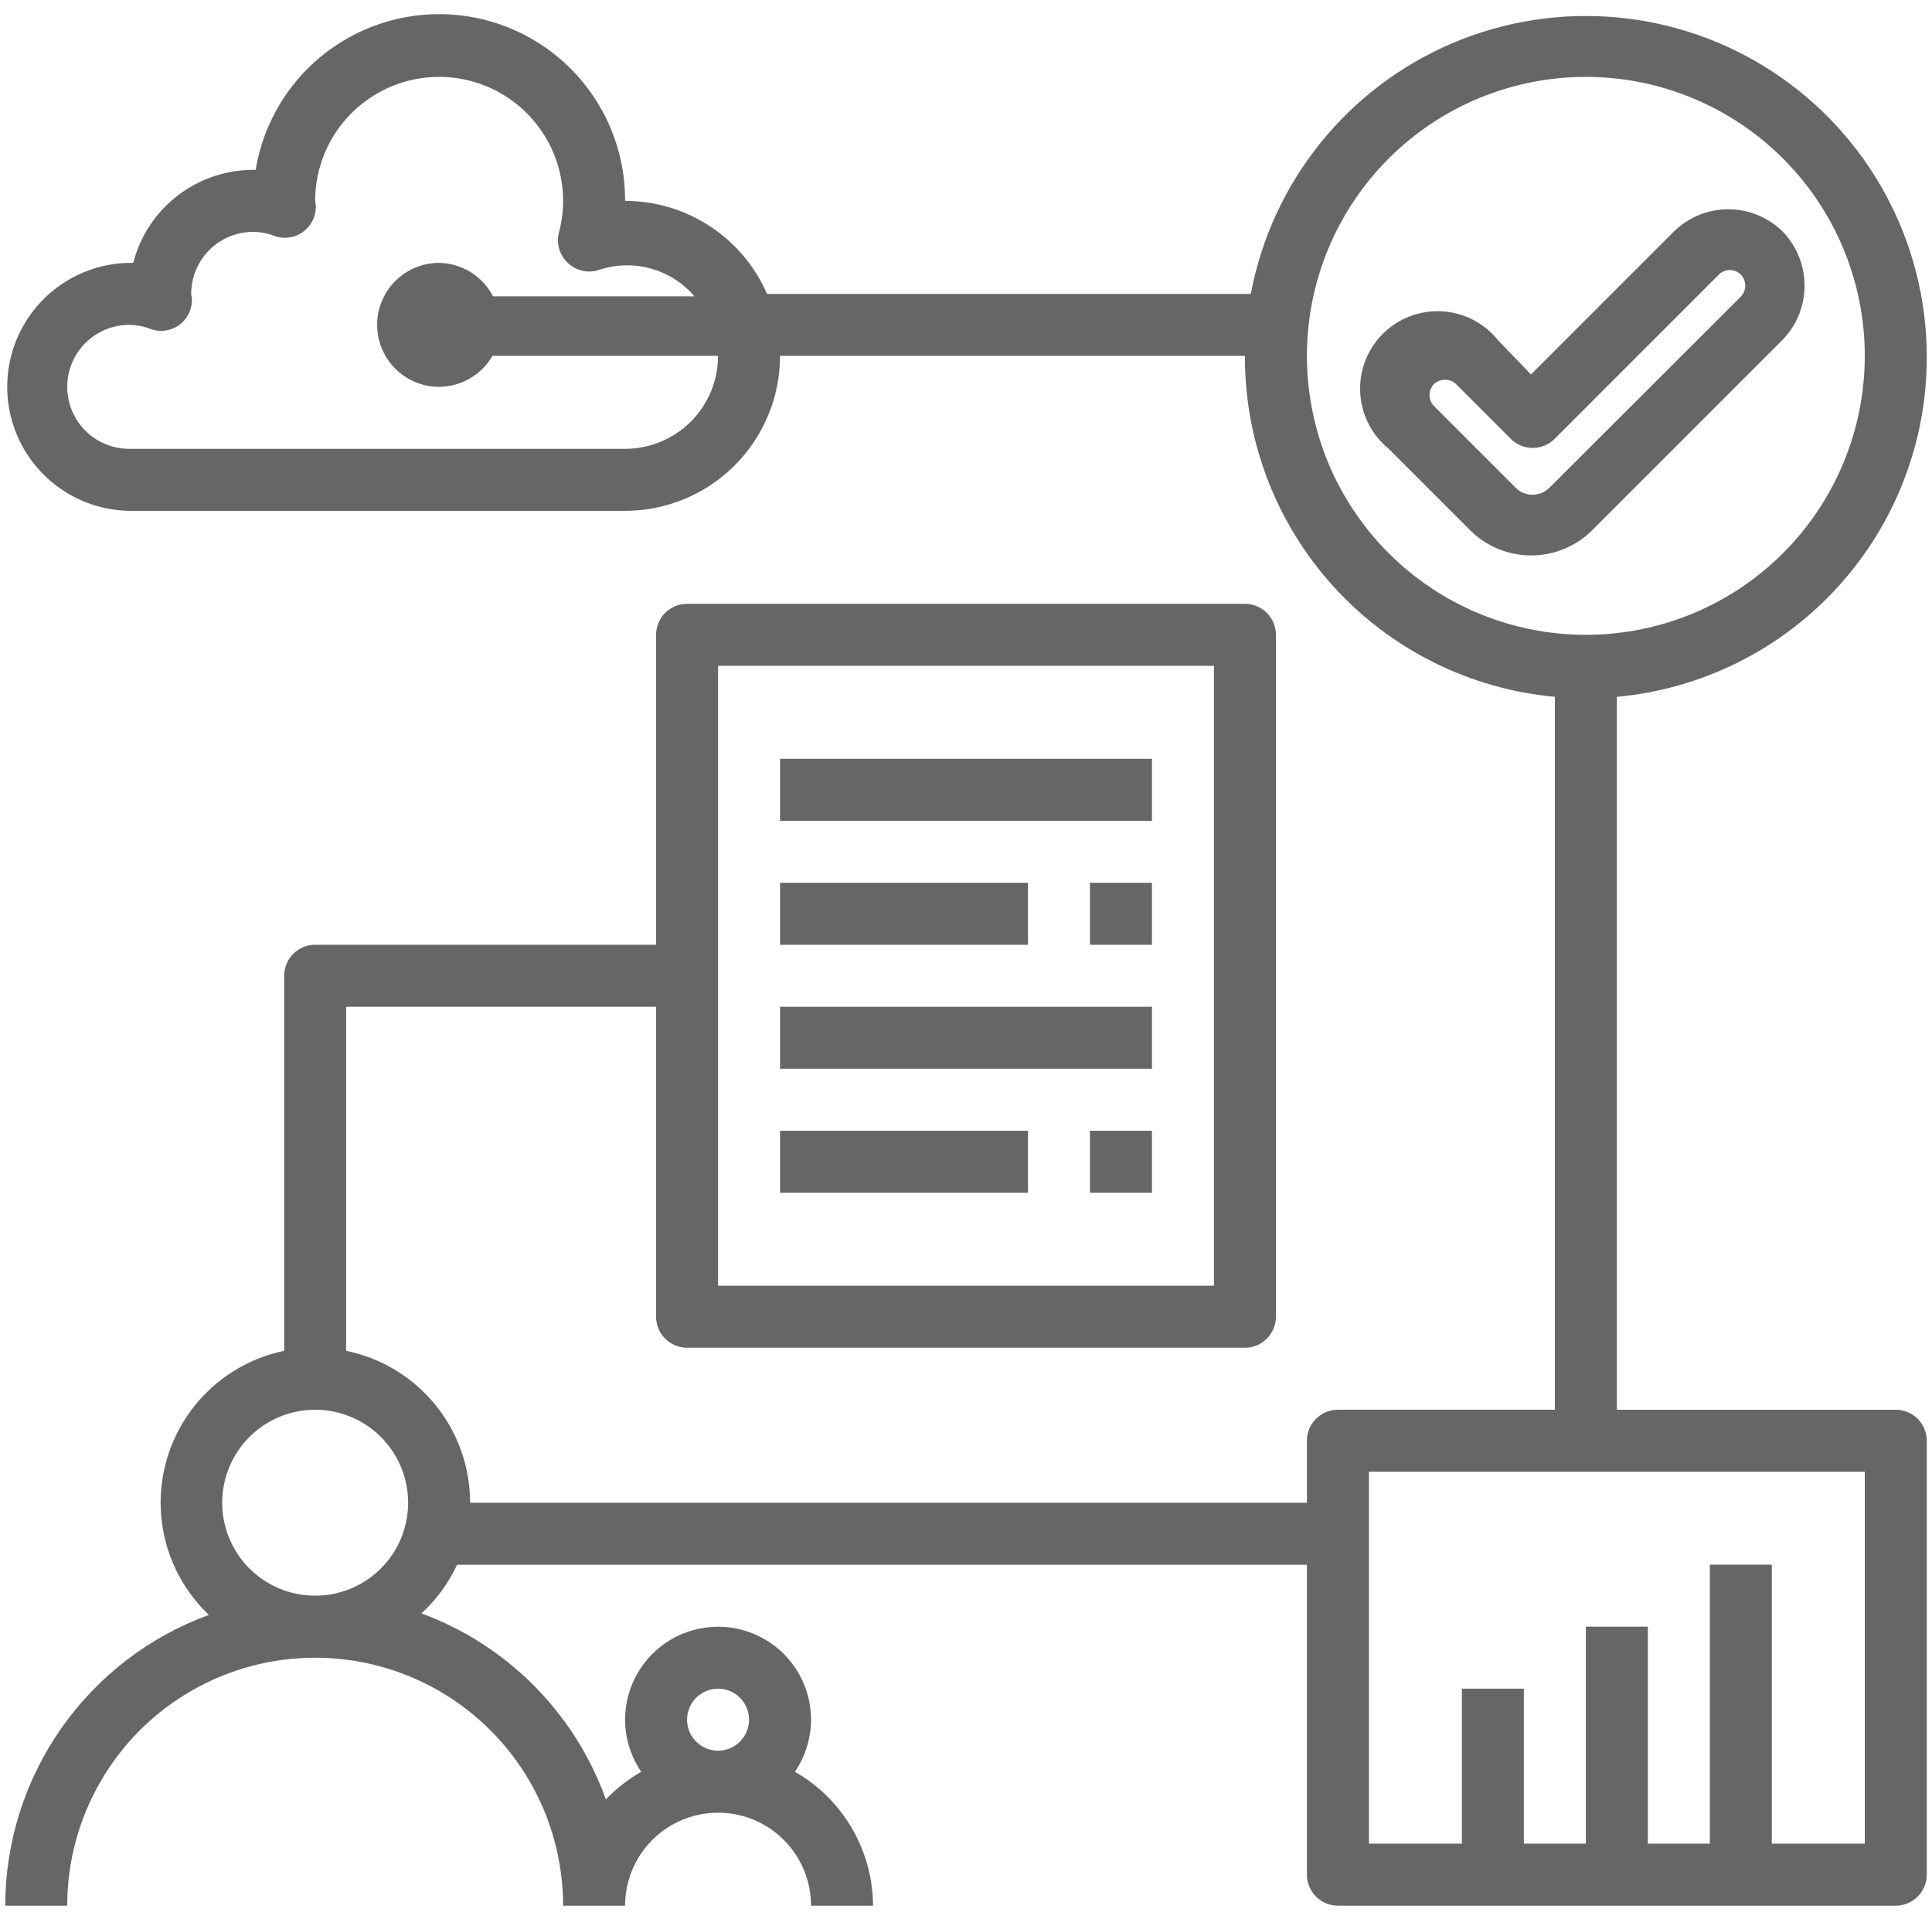 <svg width="120" height="119" viewBox="0 0 120 119" fill="none" xmlns="http://www.w3.org/2000/svg">
<path d="M48.45 47.125H71.55V50.975H48.45V47.125Z" fill="black" fill-opacity="0.6"/>
<path d="M48.45 54.825H63.85V58.675H48.45V54.825Z" fill="black" fill-opacity="0.6"/>
<path d="M48.45 62.525H71.55V66.375H48.45V62.525Z" fill="black" fill-opacity="0.6"/>
<path d="M48.45 70.225H63.85V74.075H48.45V70.225Z" fill="black" fill-opacity="0.6"/>
<path d="M67.7 54.825H71.55V58.675H67.7V54.825Z" fill="black" fill-opacity="0.6"/>
<path d="M67.7 70.225H71.55V74.075H67.7V70.225Z" fill="black" fill-opacity="0.6"/>
<path d="M110.743 14.4C109.842 13.501 108.62 12.996 107.346 12.996C106.072 12.996 104.85 13.501 103.948 14.4L95.093 23.255L93.053 21.137C92.2 20.069 90.935 19.413 89.571 19.334C88.206 19.255 86.872 19.759 85.902 20.721C84.932 21.683 84.416 23.013 84.484 24.377C84.552 25.742 85.197 27.014 86.258 27.875L91.32 32.938C92.326 33.936 93.686 34.495 95.103 34.495C96.52 34.495 97.879 33.936 98.885 32.938L110.763 21.06C111.614 20.16 112.088 18.966 112.084 17.727C112.08 16.487 111.601 15.295 110.743 14.4L110.743 14.4ZM108.125 18.424L96.248 30.281C95.97 30.566 95.588 30.726 95.189 30.726C94.791 30.726 94.41 30.566 94.131 30.281L89.068 25.218C88.698 24.838 88.698 24.233 89.068 23.851C89.453 23.492 90.05 23.492 90.434 23.851L93.842 27.259C94.593 28.005 95.805 28.005 96.556 27.259L106.759 17.056C106.939 16.874 107.185 16.772 107.442 16.772C107.698 16.772 107.945 16.874 108.125 17.056C108.495 17.437 108.495 18.042 108.125 18.423L108.125 18.424Z" fill="black" fill-opacity="0.6"/>
<path d="M119.675 22.1C119.652 15.01 116.083 8.402 110.166 4.496C104.249 0.591 96.771 -0.095 90.242 2.669C83.715 5.434 79.002 11.283 77.691 18.25H47.641C46.893 16.535 45.66 15.074 44.094 14.048C42.528 13.022 40.697 12.476 38.825 12.475C38.84 8.567 36.879 4.917 33.612 2.772C30.345 0.628 26.215 0.282 22.636 1.852C19.057 3.421 16.515 6.694 15.879 10.55C14.146 10.516 12.453 11.069 11.074 12.116C9.694 13.164 8.708 14.647 8.275 16.325C5.524 16.28 2.958 17.706 1.544 20.066C0.13 22.426 0.082 25.362 1.419 27.766C2.756 30.171 5.274 31.68 8.025 31.725H38.825C41.377 31.725 43.825 30.711 45.631 28.906C47.436 27.101 48.45 24.652 48.45 22.1H77.325C77.302 27.398 79.268 32.511 82.832 36.432C86.395 40.351 91.299 42.794 96.575 43.275V87.55H83.1C82.037 87.55 81.175 88.412 81.175 89.475V93.325H29.2C29.201 91.106 28.434 88.955 27.031 87.236C25.627 85.517 23.674 84.335 21.5 83.892V62.525H40.75V81.775C40.75 82.285 40.952 82.775 41.313 83.136C41.674 83.497 42.164 83.7 42.675 83.7H77.325C77.835 83.7 78.325 83.497 78.686 83.136C79.047 82.775 79.25 82.285 79.25 81.775V39.425C79.25 38.914 79.047 38.424 78.686 38.063C78.325 37.703 77.835 37.5 77.325 37.5H42.675C41.612 37.5 40.75 38.362 40.75 39.425V58.675H19.575C18.512 58.675 17.65 59.537 17.65 60.6V83.893C15.344 84.371 13.294 85.677 11.887 87.565C10.48 89.452 9.813 91.789 10.012 94.135C10.213 96.481 11.265 98.672 12.972 100.294C9.268 101.646 6.07 104.103 3.808 107.333C1.546 110.562 0.33 114.408 0.325 118.351H4.175C4.175 112.849 7.11 107.765 11.875 105.014C16.639 102.263 22.51 102.263 27.275 105.014C32.039 107.765 34.975 112.849 34.975 118.351H38.825C38.825 116.287 39.926 114.381 41.712 113.349C43.499 112.318 45.701 112.318 47.487 113.349C49.274 114.381 50.375 116.287 50.375 118.351H54.225C54.217 116.66 53.765 115.003 52.913 113.543C52.063 112.083 50.841 110.873 49.373 110.035C50.023 109.081 50.371 107.955 50.375 106.801C50.375 104.738 49.274 102.832 47.487 101.8C45.701 100.768 43.499 100.768 41.712 101.8C39.926 102.832 38.825 104.738 38.825 106.801C38.828 107.955 39.176 109.081 39.826 110.035C39.018 110.501 38.28 111.078 37.631 111.748C35.708 106.395 31.514 102.167 26.177 100.198C27.106 99.346 27.858 98.319 28.391 97.176H81.176V116.426C81.176 116.936 81.379 117.426 81.739 117.787C82.1 118.148 82.59 118.351 83.101 118.351H117.751C118.261 118.351 118.751 118.148 119.112 117.787C119.473 117.426 119.676 116.936 119.676 116.426V89.476C119.676 88.966 119.473 88.476 119.112 88.115C118.751 87.754 118.261 87.551 117.751 87.551H100.426V43.276C105.701 42.795 110.605 40.352 114.169 36.433C117.733 32.513 119.698 27.399 119.676 22.101L119.675 22.1ZM38.825 27.875H8.025C6.649 27.875 5.378 27.141 4.691 25.95C4.003 24.759 4.003 23.291 4.691 22.1C5.378 20.909 6.649 20.175 8.025 20.175C8.473 20.178 8.917 20.263 9.334 20.425C9.941 20.652 10.621 20.557 11.144 20.175C11.674 19.78 11.965 19.14 11.914 18.481C11.89 18.406 11.877 18.328 11.875 18.25C11.875 17.229 12.281 16.249 13.002 15.527C13.724 14.806 14.704 14.4 15.725 14.4C16.173 14.403 16.617 14.488 17.034 14.65C17.643 14.872 18.324 14.772 18.844 14.384C19.363 13.996 19.652 13.372 19.614 12.725L19.575 12.475C19.575 9.724 21.043 7.182 23.425 5.806C25.807 4.431 28.743 4.431 31.125 5.806C33.507 7.182 34.975 9.724 34.975 12.475C34.977 13.125 34.892 13.772 34.725 14.4C34.531 15.092 34.739 15.834 35.264 16.325C35.775 16.816 36.514 16.986 37.189 16.768C38.23 16.415 39.353 16.383 40.414 16.675C41.474 16.966 42.422 17.569 43.137 18.404H30.625C30.305 17.788 29.826 17.27 29.236 16.903C28.647 16.537 27.968 16.338 27.275 16.325C25.899 16.325 24.628 17.059 23.941 18.25C23.253 19.441 23.253 20.909 23.941 22.1C24.628 23.291 25.899 24.025 27.275 24.025C28.642 24.016 29.902 23.284 30.586 22.1H44.6C44.6 23.631 43.992 25.101 42.909 26.184C41.826 27.266 40.356 27.875 38.825 27.875L38.825 27.875ZM44.6 41.35H75.4V79.85H44.6V41.35ZM19.575 99.1C18.044 99.1 16.574 98.492 15.491 97.409C14.409 96.326 13.8 94.856 13.8 93.325C13.8 91.794 14.409 90.324 15.491 89.242C16.574 88.159 18.044 87.55 19.575 87.55C21.106 87.55 22.576 88.159 23.659 89.242C24.741 90.324 25.35 91.794 25.35 93.325C25.35 94.856 24.741 96.326 23.659 97.409C22.576 98.491 21.106 99.1 19.575 99.1ZM44.6 104.875C45.379 104.875 46.081 105.344 46.378 106.064C46.676 106.783 46.512 107.61 45.961 108.161C45.41 108.712 44.583 108.876 43.864 108.578C43.144 108.281 42.675 107.579 42.675 106.8C42.675 105.737 43.537 104.875 44.6 104.875ZM115.825 91.4V114.5H110.05V97.175H106.2V114.5H102.35V101.025H98.5V114.5H94.65V104.875H90.8V114.5H85.025V91.4H115.825ZM98.5 39.425C93.905 39.425 89.498 37.6 86.249 34.35C83 31.102 81.175 26.695 81.175 22.1C81.175 17.505 83 13.098 86.249 9.85C89.498 6.6 93.905 4.775 98.5 4.775C103.095 4.775 107.502 6.6 110.75 9.85C114 13.098 115.825 17.505 115.825 22.1C115.825 26.695 114 31.102 110.75 34.35C107.502 37.6 103.095 39.425 98.5 39.425Z" fill="black" fill-opacity="0.6"/>
</svg>
